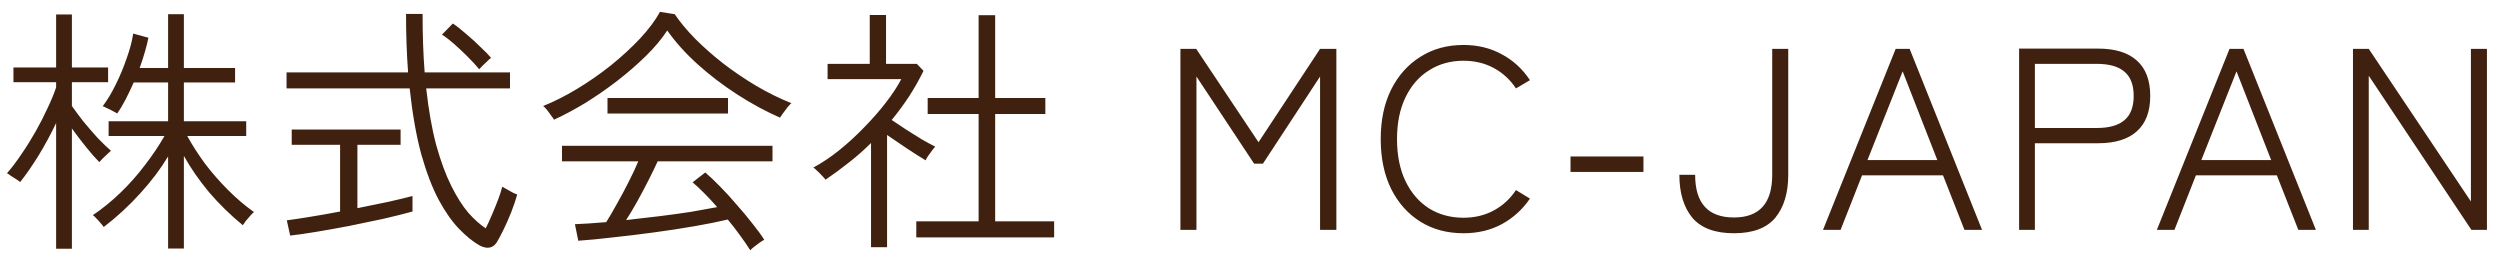 <svg width="174" height="18" viewBox="0 0 174 18" fill="none" xmlns="http://www.w3.org/2000/svg">
<path d="M11.7 17.296V10.888C11.172 11.764 10.524 12.622 9.756 13.462C9 14.302 8.154 15.082 7.218 15.802C7.194 15.754 7.128 15.67 7.02 15.55C6.924 15.43 6.822 15.316 6.714 15.208C6.606 15.088 6.522 15.01 6.462 14.974C7.122 14.53 7.758 14.014 8.37 13.426C8.994 12.826 9.564 12.184 10.08 11.5C10.608 10.816 11.064 10.138 11.448 9.466H7.56V8.44H11.7V5.74H9.306C9.126 6.148 8.94 6.538 8.748 6.91C8.556 7.282 8.358 7.612 8.154 7.9C8.106 7.864 8.01 7.81 7.866 7.738C7.722 7.654 7.578 7.582 7.434 7.522C7.302 7.45 7.206 7.408 7.146 7.396C7.458 6.988 7.758 6.49 8.046 5.902C8.346 5.302 8.604 4.684 8.82 4.048C9.048 3.412 9.198 2.842 9.27 2.338L10.332 2.626C10.2 3.262 9.996 3.964 9.72 4.732H11.7V0.988H12.798V4.732H16.362V5.74H12.798V8.44H17.136V9.466H13.032C13.368 10.078 13.776 10.714 14.256 11.374C14.748 12.022 15.288 12.64 15.876 13.228C16.464 13.816 17.064 14.326 17.676 14.758C17.628 14.794 17.544 14.878 17.424 15.01C17.316 15.13 17.208 15.256 17.1 15.388C17.004 15.52 16.938 15.616 16.902 15.676C16.038 14.968 15.252 14.2 14.544 13.372C13.848 12.532 13.266 11.692 12.798 10.852V17.296H11.7ZM3.906 17.314V8.566C3.546 9.322 3.144 10.066 2.7 10.798C2.256 11.518 1.824 12.142 1.404 12.67C1.368 12.634 1.284 12.574 1.152 12.49C1.02 12.406 0.888 12.322 0.756 12.238C0.636 12.142 0.546 12.082 0.486 12.058C0.822 11.674 1.158 11.23 1.494 10.726C1.842 10.222 2.172 9.694 2.484 9.142C2.796 8.59 3.072 8.05 3.312 7.522C3.564 6.994 3.762 6.514 3.906 6.082V5.722H0.936V4.696H3.906V1.006H5.004V4.696H7.524V5.722H5.004V7.378C5.196 7.654 5.454 8.002 5.778 8.422C6.114 8.83 6.456 9.226 6.804 9.61C7.164 9.982 7.47 10.276 7.722 10.492C7.686 10.516 7.608 10.588 7.488 10.708C7.368 10.816 7.248 10.93 7.128 11.05C7.02 11.158 6.948 11.236 6.912 11.284C6.648 11.02 6.342 10.672 5.994 10.24C5.646 9.808 5.316 9.376 5.004 8.944V17.314H3.906ZM33.372 17.08C32.928 16.828 32.46 16.45 31.968 15.946C31.476 15.442 31.002 14.77 30.546 13.93C30.09 13.078 29.682 12.016 29.322 10.744C28.974 9.46 28.704 7.93 28.512 6.154H19.944V5.038H28.404C28.356 4.414 28.32 3.766 28.296 3.094C28.272 2.41 28.26 1.702 28.26 0.97H29.412C29.412 1.714 29.424 2.428 29.448 3.112C29.472 3.784 29.508 4.426 29.556 5.038H35.496V6.154H29.664C29.832 7.678 30.066 8.998 30.366 10.114C30.678 11.23 31.026 12.172 31.41 12.94C31.794 13.708 32.19 14.332 32.598 14.812C33.018 15.28 33.42 15.64 33.804 15.892C33.948 15.616 34.092 15.304 34.236 14.956C34.392 14.596 34.536 14.242 34.668 13.894C34.8 13.546 34.896 13.246 34.956 12.994C35.004 13.018 35.1 13.072 35.244 13.156C35.4 13.24 35.55 13.324 35.694 13.408C35.85 13.48 35.952 13.522 36 13.534C35.892 13.918 35.754 14.326 35.586 14.758C35.418 15.178 35.244 15.574 35.064 15.946C34.884 16.318 34.722 16.624 34.578 16.864C34.302 17.284 33.9 17.356 33.372 17.08ZM20.196 16.396L19.962 15.334C20.346 15.286 20.868 15.208 21.528 15.1C22.2 14.992 22.914 14.866 23.67 14.722V10.078H20.304V9.016H27.882V10.078H24.876V14.488C25.656 14.332 26.388 14.182 27.072 14.038C27.756 13.882 28.302 13.75 28.71 13.642V14.722C28.146 14.878 27.474 15.046 26.694 15.226C25.914 15.394 25.11 15.562 24.282 15.73C23.466 15.886 22.692 16.024 21.96 16.144C21.24 16.264 20.652 16.348 20.196 16.396ZM33.354 4.822C33.138 4.558 32.874 4.27 32.562 3.958C32.25 3.646 31.938 3.352 31.626 3.076C31.314 2.8 31.026 2.578 30.762 2.41L31.518 1.636C31.794 1.816 32.1 2.056 32.436 2.356C32.784 2.644 33.114 2.944 33.426 3.256C33.75 3.556 34.002 3.814 34.182 4.03C34.134 4.054 34.05 4.126 33.93 4.246C33.81 4.354 33.69 4.468 33.57 4.588C33.462 4.696 33.39 4.774 33.354 4.822ZM52.218 17.422C52.026 17.11 51.792 16.768 51.516 16.396C51.252 16.024 50.964 15.652 50.652 15.28C49.992 15.436 49.212 15.592 48.312 15.748C47.412 15.904 46.47 16.048 45.486 16.18C44.514 16.312 43.572 16.426 42.66 16.522C41.748 16.63 40.944 16.708 40.248 16.756L40.014 15.604C40.314 15.592 40.65 15.574 41.022 15.55C41.394 15.526 41.784 15.496 42.192 15.46C42.408 15.124 42.654 14.704 42.93 14.2C43.218 13.696 43.494 13.18 43.758 12.652C44.034 12.112 44.256 11.638 44.424 11.23H39.114V10.15H53.766V11.23H45.774C45.582 11.65 45.36 12.106 45.108 12.598C44.856 13.09 44.598 13.576 44.334 14.056C44.07 14.524 43.818 14.944 43.578 15.316C44.346 15.232 45.12 15.142 45.9 15.046C46.68 14.95 47.418 14.848 48.114 14.74C48.81 14.62 49.41 14.512 49.914 14.416C49.614 14.068 49.314 13.744 49.014 13.444C48.714 13.144 48.444 12.892 48.204 12.688L49.086 12.004C49.386 12.256 49.728 12.58 50.112 12.976C50.496 13.36 50.88 13.78 51.264 14.236C51.66 14.68 52.026 15.118 52.362 15.55C52.71 15.982 52.986 16.36 53.19 16.684C53.142 16.708 53.046 16.768 52.902 16.864C52.758 16.972 52.614 17.08 52.47 17.188C52.338 17.296 52.254 17.374 52.218 17.422ZM38.556 8.332C38.532 8.272 38.466 8.176 38.358 8.044C38.262 7.9 38.16 7.762 38.052 7.63C37.944 7.498 37.86 7.414 37.8 7.378C38.556 7.078 39.342 6.682 40.158 6.19C40.974 5.698 41.76 5.152 42.516 4.552C43.272 3.94 43.95 3.316 44.55 2.68C45.15 2.032 45.612 1.414 45.936 0.826L46.962 0.988C47.334 1.54 47.808 2.11 48.384 2.698C48.972 3.286 49.626 3.862 50.346 4.426C51.066 4.978 51.828 5.494 52.632 5.974C53.448 6.454 54.264 6.856 55.08 7.18C55.02 7.228 54.93 7.324 54.81 7.468C54.702 7.612 54.594 7.756 54.486 7.9C54.39 8.032 54.324 8.128 54.288 8.188C53.28 7.744 52.284 7.204 51.3 6.568C50.316 5.932 49.404 5.236 48.564 4.48C47.724 3.724 47.016 2.938 46.44 2.122C46.056 2.71 45.558 3.304 44.946 3.904C44.334 4.504 43.662 5.086 42.93 5.65C42.21 6.202 41.472 6.712 40.716 7.18C39.96 7.636 39.24 8.02 38.556 8.332ZM42.282 7.9V6.82H50.67V7.9H42.282ZM63.774 16.522V15.406H68.112V7.936H64.566V6.82H68.112V1.06H69.264V6.82H72.756V7.936H69.264V15.406H73.368V16.522H63.774ZM60.624 17.206V9.952C60.144 10.432 59.634 10.882 59.094 11.302C58.566 11.722 58.02 12.124 57.456 12.508C57.42 12.448 57.342 12.358 57.222 12.238C57.114 12.118 57 12.004 56.88 11.896C56.76 11.776 56.67 11.698 56.61 11.662C57.21 11.338 57.81 10.936 58.41 10.456C59.022 9.964 59.604 9.43 60.156 8.854C60.72 8.278 61.224 7.702 61.668 7.126C62.112 6.55 62.466 6.01 62.73 5.506H57.6V4.444H60.534V1.042H61.668V4.444H63.81L64.278 4.93C63.978 5.542 63.642 6.136 63.27 6.712C62.898 7.276 62.496 7.822 62.064 8.35C62.376 8.566 62.718 8.794 63.09 9.034C63.474 9.274 63.84 9.502 64.188 9.718C64.548 9.922 64.848 10.084 65.088 10.204C65.052 10.24 64.98 10.33 64.872 10.474C64.776 10.606 64.68 10.738 64.584 10.87C64.5 11.002 64.446 11.098 64.422 11.158C64.062 10.942 63.636 10.672 63.144 10.348C62.652 10.012 62.184 9.694 61.74 9.394V17.206H60.624ZM82.157 16V3.4H83.255L87.593 9.898L91.877 3.4H93.011V16H91.877V5.326L87.899 11.392H87.287L83.273 5.326V16H82.157ZM101.858 16.234C100.718 16.234 99.716 15.964 98.852 15.424C97.988 14.884 97.31 14.122 96.818 13.138C96.338 12.154 96.098 11.002 96.098 9.682C96.098 8.362 96.338 7.216 96.818 6.244C97.31 5.26 97.988 4.498 98.852 3.958C99.716 3.406 100.718 3.13 101.858 3.13C102.854 3.13 103.742 3.346 104.522 3.778C105.314 4.198 105.968 4.798 106.484 5.578L105.512 6.154C105.104 5.542 104.588 5.068 103.964 4.732C103.34 4.396 102.638 4.228 101.858 4.228C100.958 4.228 100.16 4.45 99.464 4.894C98.768 5.326 98.222 5.95 97.826 6.766C97.43 7.582 97.232 8.554 97.232 9.682C97.232 10.81 97.43 11.788 97.826 12.616C98.222 13.432 98.768 14.062 99.464 14.506C100.16 14.938 100.958 15.154 101.858 15.154C102.638 15.154 103.34 14.986 103.964 14.65C104.588 14.314 105.104 13.84 105.512 13.228L106.484 13.822C105.968 14.578 105.314 15.172 104.522 15.604C103.742 16.024 102.854 16.234 101.858 16.234ZM109.308 11.968V10.888H114.384V11.968H109.308ZM120.682 16.234C119.362 16.234 118.396 15.874 117.784 15.154C117.184 14.422 116.884 13.426 116.884 12.166H117.982C117.982 14.146 118.882 15.136 120.682 15.136C122.458 15.136 123.346 14.146 123.346 12.166V3.4H124.462V12.166C124.462 13.426 124.162 14.422 123.562 15.154C122.962 15.874 122.002 16.234 120.682 16.234ZM126.881 16L131.939 3.4H132.911L137.951 16H136.727L135.233 12.202H129.599L128.105 16H126.881ZM129.977 11.14H134.837L132.425 4.966L129.977 11.14ZM140.53 16V3.382H146.02C147.208 3.382 148.108 3.658 148.72 4.21C149.344 4.762 149.656 5.584 149.656 6.676C149.656 7.768 149.344 8.59 148.72 9.142C148.108 9.694 147.208 9.97 146.02 9.97H141.628V16H140.53ZM141.628 8.908H145.93C146.794 8.908 147.436 8.728 147.856 8.368C148.288 8.008 148.504 7.444 148.504 6.676C148.504 5.908 148.288 5.344 147.856 4.984C147.436 4.624 146.794 4.444 145.93 4.444H141.628V8.908ZM150.117 16L155.175 3.4H156.147L161.187 16H159.963L158.469 12.202H152.835L151.341 16H150.117ZM153.213 11.14H158.073L155.661 4.966L153.213 11.14ZM163.767 16V3.4H164.865L171.975 14.02V3.4H173.091V16H172.011L164.865 5.272V16H163.767Z" fill="#40210F"/>
</svg>

